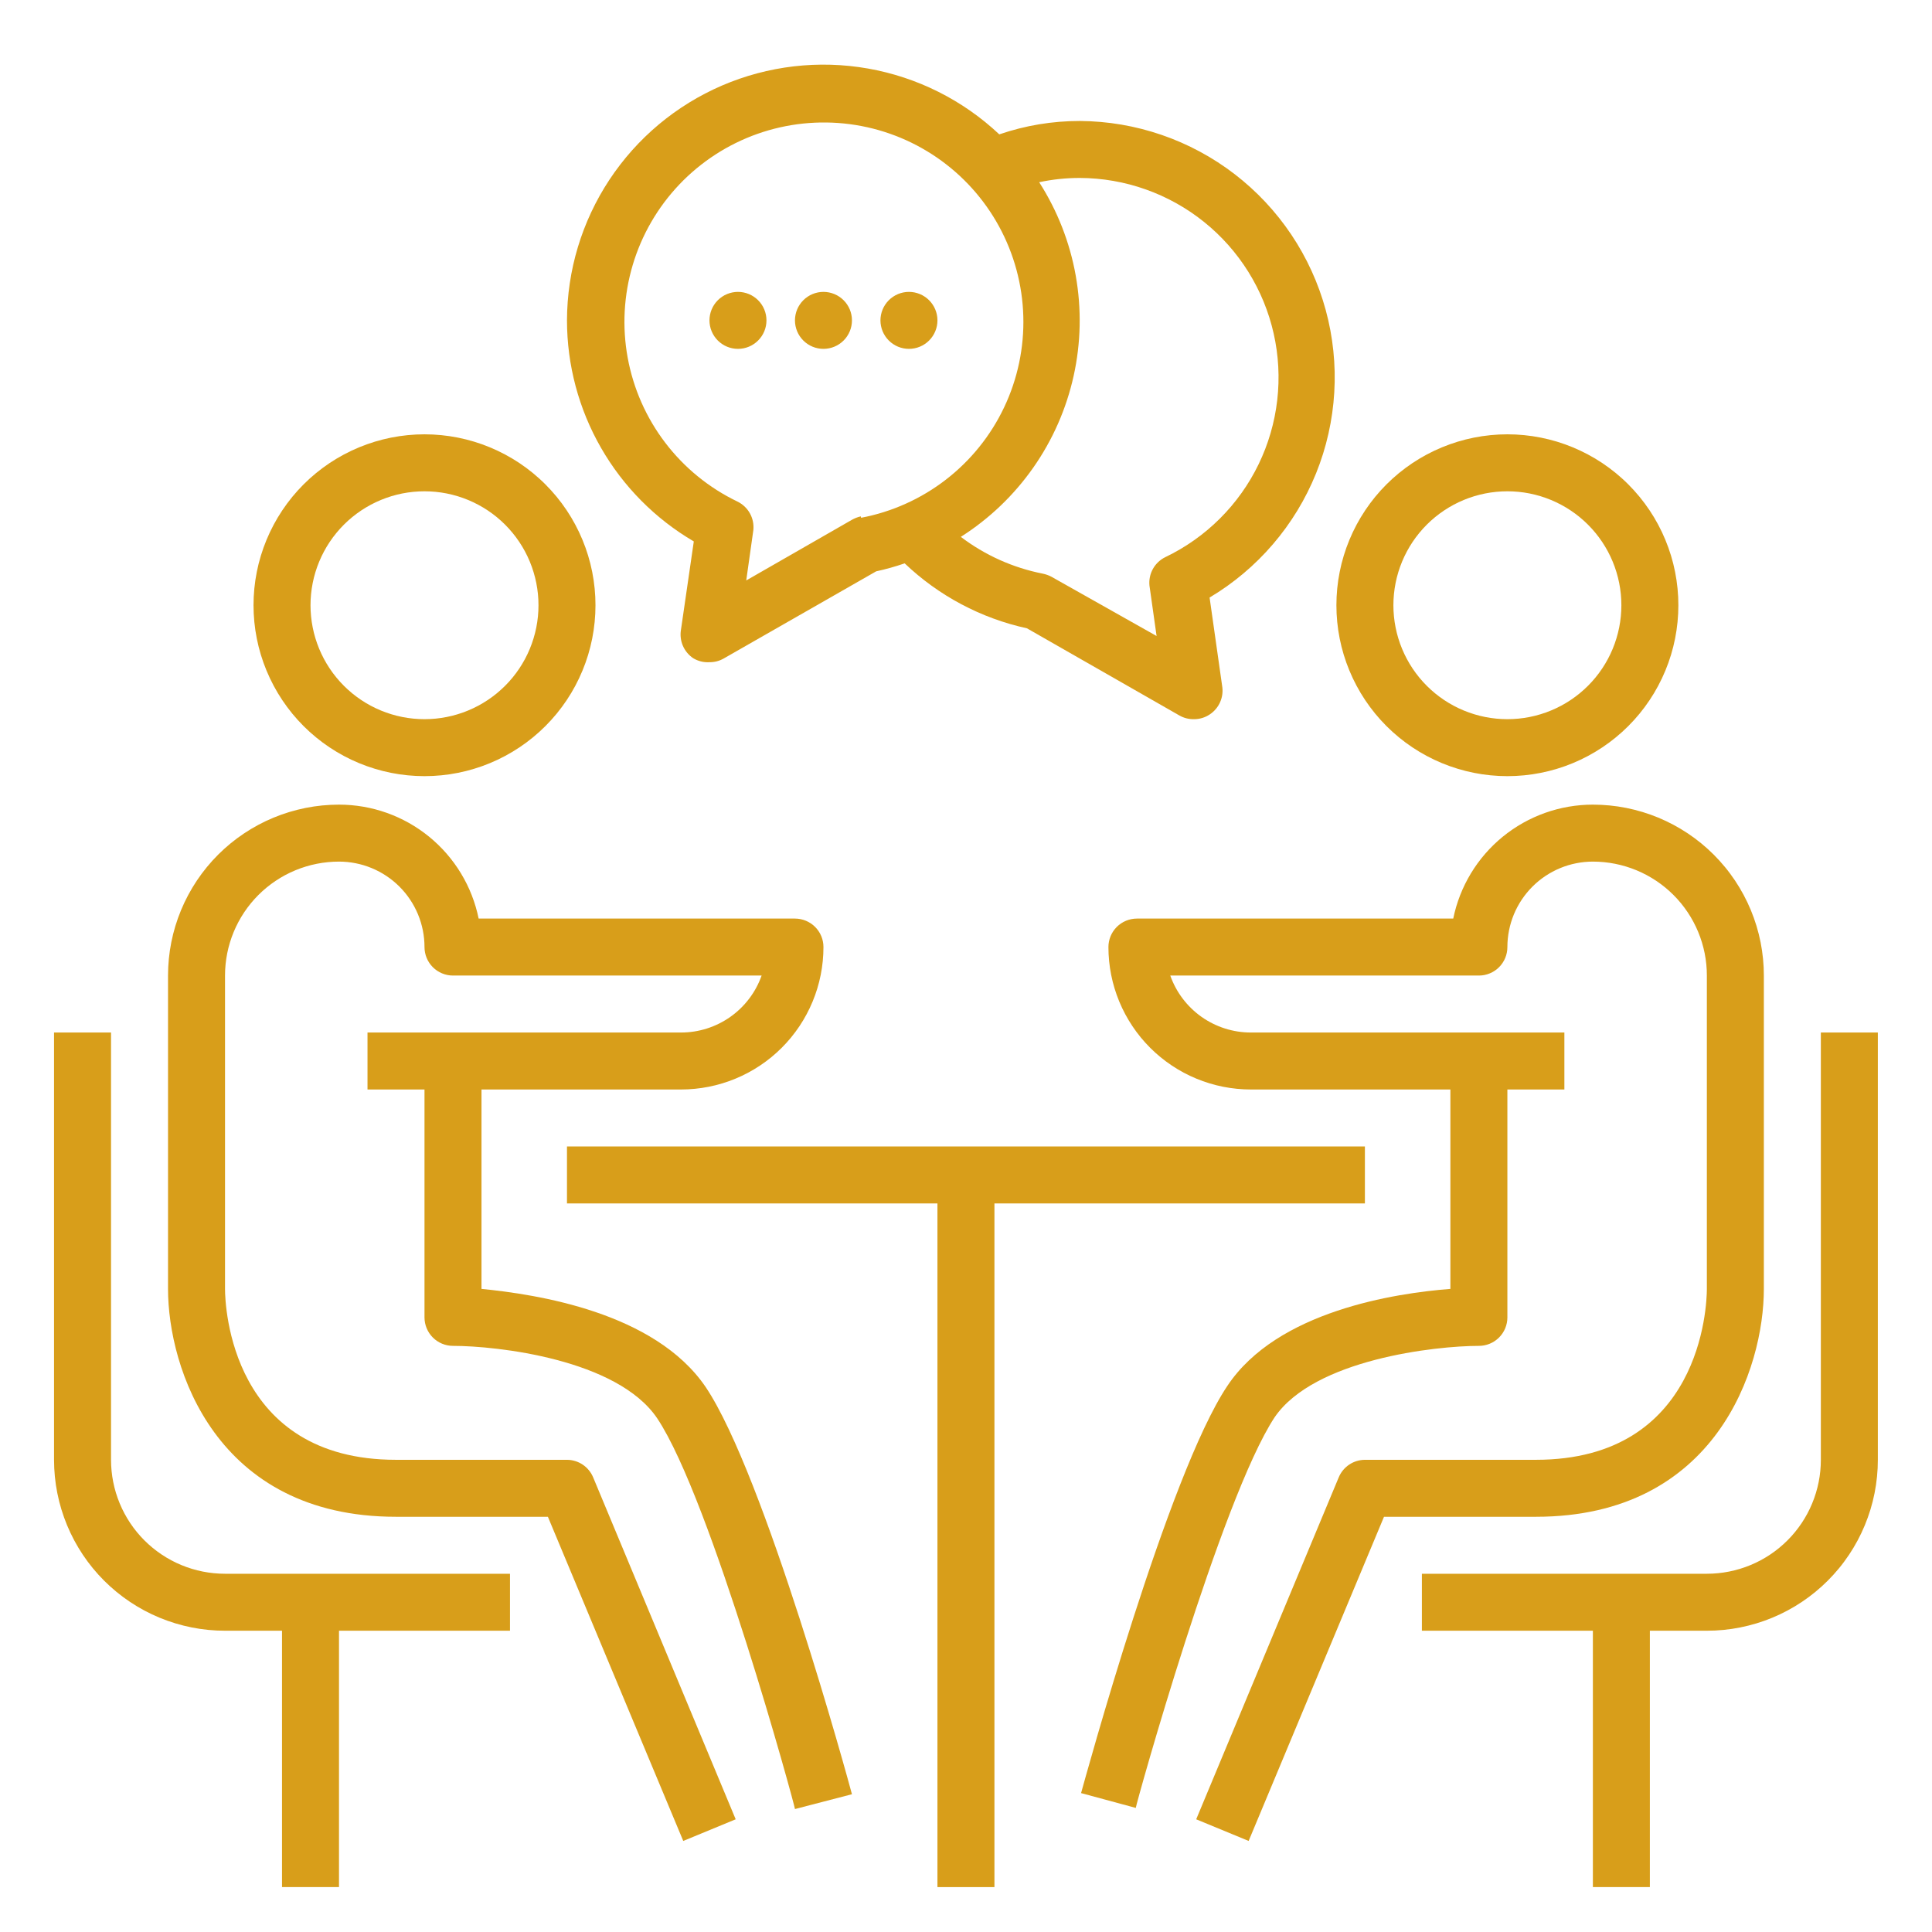 <svg xmlns="http://www.w3.org/2000/svg" xmlns:xlink="http://www.w3.org/1999/xlink" width="1000" viewBox="0 0 750 750" height="1000" preserveAspectRatio="xMidYMid meet"><defs><clipPath id="000953a460"><path d="M 20.977 400 L 198 400 L 198 733 L 20.977 733 Z M 20.977 400 " clip-rule="nonzero"></path></clipPath><clipPath id="7246cc2a56"><path d="M 551 400 L 728.977 400 L 728.977 733 L 551 733 Z M 551 400 " clip-rule="nonzero"></path></clipPath></defs><path fill="#d89e1a" d="M 98.414 234.949 C 98.414 236.035 98.441 237.121 98.496 238.207 C 98.547 239.289 98.629 240.375 98.734 241.453 C 98.84 242.535 98.973 243.613 99.133 244.688 C 99.293 245.762 99.48 246.828 99.691 247.895 C 99.902 248.961 100.141 250.02 100.402 251.07 C 100.668 252.125 100.957 253.172 101.273 254.211 C 101.59 255.25 101.93 256.281 102.297 257.305 C 102.66 258.324 103.051 259.34 103.469 260.34 C 103.883 261.344 104.324 262.336 104.789 263.316 C 105.254 264.301 105.742 265.27 106.254 266.227 C 106.766 267.184 107.301 268.129 107.859 269.062 C 108.418 269.992 108.996 270.91 109.602 271.812 C 110.203 272.715 110.832 273.602 111.477 274.473 C 112.125 275.348 112.793 276.203 113.48 277.043 C 114.172 277.883 114.879 278.703 115.609 279.508 C 116.34 280.312 117.086 281.098 117.855 281.867 C 118.625 282.633 119.41 283.383 120.215 284.113 C 121.02 284.84 121.844 285.551 122.684 286.238 C 123.523 286.93 124.379 287.594 125.25 288.242 C 126.125 288.891 127.012 289.516 127.914 290.117 C 128.816 290.723 129.734 291.301 130.668 291.859 C 131.598 292.418 132.543 292.953 133.5 293.465 C 134.461 293.977 135.43 294.465 136.41 294.93 C 137.395 295.395 138.387 295.832 139.391 296.25 C 140.395 296.664 141.406 297.055 142.43 297.422 C 143.453 297.785 144.484 298.129 145.523 298.441 C 146.562 298.758 147.609 299.047 148.664 299.312 C 149.715 299.574 150.777 299.812 151.84 300.023 C 152.906 300.238 153.977 300.422 155.051 300.582 C 156.125 300.742 157.203 300.875 158.285 300.98 C 159.367 301.086 160.449 301.168 161.535 301.219 C 162.617 301.273 163.703 301.301 164.789 301.301 C 165.875 301.301 166.961 301.273 168.047 301.219 C 169.133 301.168 170.215 301.086 171.297 300.98 C 172.379 300.875 173.453 300.742 174.531 300.582 C 175.605 300.422 176.672 300.238 177.738 300.023 C 178.805 299.812 179.863 299.574 180.918 299.312 C 181.973 299.047 183.02 298.758 184.059 298.441 C 185.098 298.129 186.129 297.785 187.152 297.422 C 188.176 297.055 189.188 296.664 190.191 296.25 C 191.195 295.832 192.188 295.395 193.168 294.93 C 194.152 294.465 195.121 293.977 196.078 293.465 C 197.035 292.953 197.98 292.418 198.914 291.859 C 199.844 291.301 200.762 290.723 201.668 290.117 C 202.57 289.516 203.457 288.891 204.328 288.242 C 205.203 287.594 206.059 286.93 206.898 286.238 C 207.738 285.551 208.559 284.84 209.363 284.113 C 210.168 283.383 210.957 282.633 211.723 281.867 C 212.492 281.098 213.242 280.312 213.969 279.508 C 214.699 278.703 215.41 277.883 216.098 277.043 C 216.789 276.203 217.457 275.348 218.102 274.473 C 218.75 273.602 219.375 272.715 219.98 271.812 C 220.582 270.91 221.164 269.992 221.723 269.062 C 222.281 268.129 222.816 267.184 223.328 266.227 C 223.84 265.27 224.328 264.301 224.793 263.316 C 225.258 262.336 225.695 261.344 226.113 260.34 C 226.527 259.34 226.918 258.324 227.285 257.305 C 227.652 256.281 227.992 255.25 228.309 254.211 C 228.621 253.172 228.91 252.125 229.176 251.07 C 229.441 250.02 229.68 248.961 229.891 247.895 C 230.102 246.828 230.289 245.762 230.445 244.688 C 230.605 243.613 230.738 242.535 230.844 241.453 C 230.953 240.375 231.031 239.289 231.086 238.207 C 231.137 237.121 231.164 236.035 231.164 234.949 C 231.164 233.863 231.137 232.781 231.086 231.695 C 231.031 230.609 230.953 229.527 230.844 228.445 C 230.738 227.367 230.605 226.289 230.445 225.215 C 230.289 224.141 230.102 223.07 229.891 222.008 C 229.68 220.941 229.441 219.883 229.176 218.828 C 228.91 217.777 228.621 216.73 228.309 215.691 C 227.992 214.652 227.652 213.621 227.285 212.598 C 226.918 211.574 226.527 210.562 226.113 209.559 C 225.695 208.555 225.258 207.562 224.793 206.582 C 224.328 205.602 223.84 204.633 223.328 203.672 C 222.816 202.715 222.281 201.773 221.723 200.84 C 221.164 199.91 220.582 198.992 219.98 198.09 C 219.375 197.188 218.75 196.297 218.102 195.426 C 217.457 194.555 216.789 193.699 216.098 192.859 C 215.41 192.02 214.699 191.199 213.969 190.395 C 213.242 189.59 212.492 188.801 211.723 188.035 C 210.957 187.266 210.168 186.52 209.363 185.789 C 208.559 185.059 207.738 184.352 206.898 183.66 C 206.059 182.973 205.203 182.305 204.328 181.66 C 203.457 181.012 202.57 180.387 201.668 179.781 C 200.762 179.18 199.844 178.598 198.914 178.039 C 197.98 177.484 197.035 176.949 196.078 176.438 C 195.121 175.926 194.152 175.438 193.168 174.973 C 192.188 174.508 191.195 174.066 190.191 173.652 C 189.188 173.238 188.176 172.844 187.152 172.48 C 186.129 172.113 185.098 171.773 184.059 171.457 C 183.02 171.145 181.973 170.855 180.918 170.59 C 179.863 170.324 178.805 170.09 177.738 169.875 C 176.672 169.664 175.605 169.48 174.531 169.32 C 173.453 169.16 172.379 169.027 171.297 168.922 C 170.215 168.812 169.133 168.734 168.047 168.68 C 166.961 168.629 165.875 168.602 164.789 168.602 C 163.703 168.602 162.617 168.629 161.535 168.68 C 160.449 168.734 159.367 168.812 158.285 168.922 C 157.203 169.027 156.125 169.16 155.051 169.32 C 153.977 169.48 152.906 169.664 151.84 169.875 C 150.777 170.09 149.715 170.324 148.664 170.59 C 147.609 170.855 146.562 171.145 145.523 171.457 C 144.484 171.773 143.453 172.113 142.43 172.48 C 141.406 172.844 140.395 173.238 139.391 173.652 C 138.387 174.066 137.395 174.508 136.41 174.973 C 135.43 175.438 134.461 175.926 133.5 176.438 C 132.543 176.949 131.598 177.484 130.668 178.039 C 129.734 178.598 128.816 179.18 127.914 179.781 C 127.012 180.387 126.125 181.012 125.25 181.66 C 124.379 182.305 123.523 182.973 122.684 183.66 C 121.844 184.352 121.02 185.059 120.215 185.789 C 119.41 186.52 118.625 187.266 117.855 188.035 C 117.086 188.801 116.34 189.59 115.609 190.395 C 114.879 191.199 114.172 192.02 113.48 192.859 C 112.793 193.699 112.125 194.555 111.477 195.426 C 110.832 196.297 110.203 197.188 109.602 198.09 C 108.996 198.992 108.418 199.91 107.859 200.84 C 107.301 201.773 106.766 202.715 106.254 203.672 C 105.742 204.633 105.254 205.602 104.789 206.582 C 104.324 207.562 103.883 208.555 103.469 209.559 C 103.051 210.562 102.66 211.574 102.297 212.598 C 101.93 213.621 101.59 214.652 101.273 215.691 C 100.957 216.73 100.668 217.777 100.402 218.828 C 100.141 219.883 99.902 220.941 99.691 222.008 C 99.48 223.07 99.293 224.141 99.133 225.215 C 98.973 226.289 98.84 227.367 98.734 228.445 C 98.629 229.527 98.547 230.609 98.496 231.695 C 98.441 232.781 98.414 233.863 98.414 234.949 Z M 209.039 234.949 C 209.039 236.398 208.969 237.844 208.828 239.285 C 208.684 240.727 208.473 242.16 208.191 243.578 C 207.906 245 207.555 246.402 207.133 247.789 C 206.715 249.176 206.227 250.539 205.672 251.879 C 205.117 253.215 204.5 254.523 203.816 255.801 C 203.133 257.078 202.387 258.32 201.582 259.523 C 200.777 260.73 199.914 261.891 198.996 263.012 C 198.078 264.133 197.105 265.203 196.078 266.227 C 195.055 267.254 193.98 268.223 192.863 269.145 C 191.742 270.062 190.578 270.922 189.375 271.73 C 188.168 272.535 186.926 273.277 185.648 273.961 C 184.371 274.645 183.062 275.262 181.723 275.816 C 180.387 276.371 179.023 276.859 177.637 277.277 C 176.25 277.699 174.844 278.051 173.422 278.332 C 172 278.617 170.57 278.828 169.129 278.969 C 167.684 279.113 166.238 279.184 164.789 279.184 C 163.34 279.184 161.895 279.113 160.453 278.969 C 159.012 278.828 157.578 278.617 156.156 278.332 C 154.734 278.051 153.332 277.699 151.945 277.277 C 150.559 276.859 149.195 276.371 147.855 275.816 C 146.516 275.262 145.207 274.645 143.93 273.961 C 142.652 273.277 141.41 272.535 140.207 271.73 C 139 270.922 137.84 270.062 136.719 269.145 C 135.598 268.223 134.527 267.254 133.5 266.227 C 132.477 265.203 131.504 264.133 130.586 263.012 C 129.664 261.891 128.801 260.73 127.996 259.523 C 127.191 258.32 126.449 257.078 125.766 255.801 C 125.082 254.523 124.465 253.215 123.91 251.879 C 123.355 250.539 122.867 249.176 122.445 247.789 C 122.023 246.402 121.672 245 121.391 243.578 C 121.109 242.16 120.895 240.727 120.754 239.285 C 120.609 237.844 120.539 236.398 120.539 234.949 C 120.539 233.5 120.609 232.055 120.754 230.613 C 120.895 229.172 121.109 227.742 121.391 226.32 C 121.672 224.898 122.023 223.496 122.445 222.109 C 122.867 220.723 123.355 219.363 123.91 218.023 C 124.465 216.684 125.082 215.375 125.766 214.098 C 126.449 212.82 127.191 211.582 127.996 210.375 C 128.801 209.172 129.664 208.008 130.586 206.891 C 131.504 205.77 132.477 204.699 133.5 203.672 C 134.527 202.648 135.598 201.676 136.719 200.758 C 137.84 199.84 139 198.977 140.207 198.172 C 141.41 197.367 142.652 196.625 143.93 195.941 C 145.207 195.258 146.516 194.641 147.855 194.086 C 149.195 193.531 150.559 193.043 151.945 192.621 C 153.332 192.203 154.734 191.852 156.156 191.566 C 157.578 191.285 159.012 191.074 160.453 190.93 C 161.895 190.789 163.34 190.719 164.789 190.719 C 166.238 190.719 167.684 190.789 169.129 190.93 C 170.57 191.074 172 191.285 173.422 191.566 C 174.844 191.852 176.25 192.203 177.637 192.621 C 179.023 193.043 180.387 193.531 181.723 194.086 C 183.062 194.641 184.371 195.258 185.648 195.941 C 186.926 196.625 188.168 197.367 189.375 198.172 C 190.578 198.977 191.742 199.84 192.863 200.758 C 193.98 201.676 195.055 202.648 196.078 203.672 C 197.105 204.699 198.078 205.77 198.996 206.891 C 199.914 208.008 200.777 209.172 201.582 210.375 C 202.387 211.582 203.133 212.82 203.816 214.098 C 204.5 215.375 205.117 216.684 205.672 218.023 C 206.227 219.363 206.715 220.723 207.133 222.109 C 207.555 223.496 207.906 224.898 208.191 226.32 C 208.473 227.742 208.684 229.172 208.828 230.613 C 208.969 232.055 209.039 233.5 209.039 234.949 Z M 209.039 234.949 " fill-opacity="1" fill-rule="nonzero"></path><path fill="#d89e1a" d="M 175.852 522.465 C 192.668 522.465 239.684 527.551 255.172 550.66 C 276.078 582.066 308.602 701.051 308.602 702.27 L 330.727 696.52 C 329.398 691.434 296.875 572.668 273.977 538.496 C 254.176 509.305 208.156 502.449 186.914 500.348 L 186.914 422.941 L 264.352 422.941 C 266.164 422.941 267.973 422.852 269.773 422.672 C 271.578 422.496 273.367 422.23 275.145 421.879 C 276.922 421.523 278.676 421.086 280.41 420.559 C 282.141 420.031 283.848 419.422 285.52 418.73 C 287.195 418.039 288.828 417.266 290.426 416.41 C 292.023 415.559 293.578 414.629 295.082 413.621 C 296.59 412.613 298.043 411.539 299.441 410.391 C 300.844 409.242 302.184 408.027 303.465 406.746 C 304.746 405.465 305.961 404.125 307.109 402.727 C 308.258 401.324 309.336 399.871 310.344 398.367 C 311.352 396.859 312.281 395.309 313.133 393.711 C 313.988 392.117 314.762 390.48 315.453 388.809 C 316.148 387.133 316.758 385.43 317.285 383.699 C 317.809 381.965 318.25 380.211 318.602 378.434 C 318.957 376.66 319.223 374.871 319.398 373.066 C 319.578 371.266 319.664 369.461 319.664 367.648 C 319.664 366.922 319.594 366.203 319.453 365.492 C 319.312 364.777 319.102 364.086 318.824 363.418 C 318.547 362.746 318.203 362.109 317.801 361.504 C 317.398 360.902 316.938 360.344 316.426 359.828 C 315.91 359.316 315.352 358.855 314.75 358.453 C 314.145 358.051 313.508 357.711 312.836 357.434 C 312.164 357.152 311.473 356.945 310.762 356.805 C 310.047 356.66 309.328 356.59 308.602 356.59 L 185.809 356.59 C 185.492 355.043 185.113 353.512 184.664 352 C 184.219 350.484 183.707 348.992 183.133 347.523 C 182.559 346.051 181.922 344.609 181.223 343.191 C 180.523 341.777 179.766 340.395 178.949 339.043 C 178.133 337.691 177.258 336.379 176.328 335.102 C 175.398 333.828 174.418 332.594 173.383 331.398 C 172.344 330.207 171.262 329.062 170.129 327.965 C 168.992 326.863 167.816 325.816 166.594 324.816 C 165.367 323.82 164.105 322.875 162.801 321.984 C 161.496 321.094 160.156 320.262 158.781 319.484 C 157.406 318.711 156 317.996 154.562 317.34 C 153.125 316.688 151.664 316.094 150.176 315.562 C 148.688 315.035 147.18 314.57 145.652 314.168 C 144.125 313.766 142.582 313.434 141.027 313.164 C 139.469 312.895 137.906 312.695 136.332 312.559 C 134.758 312.426 133.184 312.355 131.602 312.359 C 130.516 312.359 129.43 312.383 128.348 312.438 C 127.262 312.492 126.18 312.57 125.098 312.676 C 124.016 312.785 122.938 312.918 121.863 313.074 C 120.789 313.234 119.719 313.422 118.652 313.633 C 117.59 313.844 116.527 314.082 115.477 314.348 C 114.422 314.609 113.375 314.898 112.336 315.215 C 111.297 315.531 110.266 315.871 109.242 316.234 C 108.219 316.602 107.207 316.992 106.203 317.41 C 105.199 317.824 104.207 318.262 103.223 318.727 C 102.242 319.191 101.273 319.68 100.312 320.191 C 99.355 320.703 98.41 321.238 97.48 321.797 C 96.547 322.355 95.629 322.938 94.727 323.539 C 93.824 324.145 92.938 324.77 92.062 325.414 C 91.191 326.062 90.336 326.73 89.496 327.418 C 88.656 328.105 87.832 328.816 87.027 329.547 C 86.223 330.273 85.438 331.023 84.668 331.789 C 83.898 332.559 83.152 333.344 82.422 334.148 C 81.691 334.953 80.984 335.777 80.293 336.617 C 79.605 337.453 78.938 338.309 78.289 339.184 C 77.645 340.055 77.016 340.941 76.414 341.844 C 75.809 342.746 75.23 343.664 74.672 344.598 C 74.113 345.527 73.578 346.473 73.066 347.43 C 72.555 348.387 72.066 349.355 71.602 350.34 C 71.137 351.32 70.695 352.312 70.281 353.316 C 69.863 354.32 69.473 355.332 69.109 356.355 C 68.742 357.375 68.402 358.406 68.086 359.445 C 67.77 360.484 67.48 361.531 67.215 362.586 C 66.953 363.637 66.715 364.699 66.504 365.762 C 66.293 366.828 66.105 367.898 65.945 368.973 C 65.785 370.047 65.652 371.121 65.547 372.203 C 65.441 373.285 65.359 374.367 65.309 375.453 C 65.254 376.535 65.227 377.621 65.227 378.707 L 65.227 500.348 C 65.227 530.977 83.703 588.812 153.727 588.812 L 212.691 588.812 L 265.238 714.652 L 285.594 706.25 L 230.281 573.551 C 229.863 572.543 229.312 571.613 228.621 570.77 C 227.934 569.922 227.137 569.195 226.23 568.582 C 225.324 567.973 224.348 567.508 223.305 567.188 C 222.262 566.863 221.195 566.703 220.102 566.695 L 153.727 566.695 C 89.676 566.695 87.352 507.094 87.352 500.348 L 87.352 378.707 C 87.352 377.258 87.422 375.812 87.566 374.371 C 87.707 372.93 87.922 371.5 88.203 370.078 C 88.484 368.656 88.836 367.254 89.258 365.867 C 89.68 364.48 90.168 363.117 90.723 361.781 C 91.277 360.441 91.895 359.133 92.578 357.855 C 93.262 356.578 94.004 355.336 94.809 354.133 C 95.613 352.93 96.477 351.766 97.398 350.645 C 98.316 349.527 99.289 348.453 100.312 347.43 C 101.34 346.406 102.41 345.434 103.531 344.516 C 104.652 343.594 105.812 342.734 107.02 341.93 C 108.223 341.125 109.465 340.379 110.742 339.695 C 112.02 339.016 113.328 338.395 114.668 337.84 C 116.008 337.285 117.371 336.801 118.758 336.379 C 120.145 335.957 121.547 335.605 122.969 335.324 C 124.391 335.043 125.824 334.828 127.266 334.688 C 128.707 334.547 130.152 334.473 131.602 334.473 C 132.691 334.473 133.773 334.527 134.855 334.633 C 135.938 334.742 137.012 334.898 138.078 335.113 C 139.145 335.324 140.195 335.586 141.238 335.902 C 142.277 336.219 143.297 336.582 144.305 337 C 145.309 337.414 146.289 337.879 147.246 338.391 C 148.207 338.902 149.137 339.461 150.039 340.066 C 150.945 340.668 151.816 341.316 152.656 342.004 C 153.496 342.695 154.301 343.422 155.07 344.191 C 155.84 344.957 156.566 345.762 157.258 346.602 C 157.945 347.441 158.594 348.312 159.195 349.219 C 159.801 350.121 160.359 351.051 160.871 352.012 C 161.383 352.969 161.848 353.949 162.266 354.953 C 162.68 355.957 163.047 356.98 163.359 358.02 C 163.676 359.059 163.941 360.109 164.152 361.176 C 164.363 362.242 164.523 363.316 164.629 364.398 C 164.738 365.477 164.789 366.562 164.789 367.648 C 164.789 368.375 164.859 369.094 165.004 369.805 C 165.145 370.52 165.355 371.211 165.633 371.879 C 165.91 372.551 166.25 373.188 166.656 373.793 C 167.059 374.395 167.516 374.953 168.031 375.469 C 168.543 375.98 169.102 376.441 169.707 376.844 C 170.309 377.246 170.949 377.586 171.617 377.863 C 172.289 378.145 172.98 378.352 173.695 378.496 C 174.406 378.637 175.125 378.707 175.852 378.707 L 295.66 378.707 C 295.09 380.316 294.402 381.871 293.594 383.371 C 292.785 384.875 291.867 386.305 290.836 387.664 C 289.805 389.023 288.68 390.297 287.453 391.484 C 286.227 392.672 284.918 393.758 283.523 394.742 C 282.129 395.727 280.668 396.598 279.141 397.355 C 277.613 398.113 276.035 398.754 274.41 399.27 C 272.785 399.785 271.129 400.172 269.441 400.434 C 267.754 400.695 266.059 400.824 264.352 400.824 L 142.664 400.824 L 142.664 422.941 L 164.789 422.941 L 164.789 511.406 C 164.789 512.133 164.859 512.852 165.004 513.562 C 165.145 514.273 165.355 514.965 165.633 515.637 C 165.91 516.309 166.25 516.945 166.656 517.547 C 167.059 518.152 167.516 518.711 168.031 519.223 C 168.543 519.738 169.102 520.195 169.707 520.598 C 170.309 521.004 170.949 521.344 171.617 521.621 C 172.289 521.898 172.98 522.109 173.695 522.25 C 174.406 522.391 175.125 522.465 175.852 522.465 Z M 175.852 522.465 " fill-opacity="1" fill-rule="nonzero"></path><g clip-path="url(#000953a460)"><path fill="#d89e1a" d="M 87.352 633.043 L 109.477 633.043 L 109.477 732.57 L 131.602 732.57 L 131.602 633.043 L 197.977 633.043 L 197.977 610.93 L 87.352 610.93 C 85.902 610.93 84.457 610.859 83.016 610.715 C 81.574 610.574 80.141 610.359 78.719 610.078 C 77.297 609.797 75.895 609.445 74.508 609.023 C 73.121 608.602 71.758 608.117 70.418 607.562 C 69.078 607.008 67.77 606.387 66.492 605.707 C 65.215 605.023 63.973 604.277 62.77 603.473 C 61.562 602.668 60.402 601.809 59.281 600.887 C 58.16 599.969 57.09 598.996 56.062 597.973 C 55.039 596.949 54.066 595.875 53.148 594.758 C 52.227 593.637 51.363 592.477 50.559 591.27 C 49.754 590.066 49.012 588.824 48.328 587.547 C 47.645 586.27 47.027 584.961 46.473 583.621 C 45.918 582.285 45.43 580.922 45.008 579.535 C 44.586 578.148 44.234 576.746 43.953 575.324 C 43.672 573.906 43.457 572.473 43.316 571.031 C 43.172 569.59 43.102 568.145 43.102 566.695 L 43.102 400.824 L 20.977 400.824 L 20.977 566.695 C 20.977 567.781 21.004 568.867 21.059 569.953 C 21.109 571.035 21.191 572.117 21.297 573.199 C 21.402 574.281 21.535 575.355 21.695 576.43 C 21.855 577.504 22.043 578.574 22.254 579.641 C 22.465 580.703 22.703 581.766 22.965 582.816 C 23.23 583.871 23.52 584.918 23.836 585.957 C 24.152 586.996 24.492 588.027 24.859 589.047 C 25.223 590.07 25.613 591.082 26.031 592.086 C 26.445 593.09 26.887 594.082 27.352 595.062 C 27.816 596.047 28.305 597.016 28.816 597.973 C 29.328 598.93 29.863 599.875 30.422 600.805 C 30.98 601.738 31.559 602.656 32.164 603.559 C 32.766 604.461 33.395 605.348 34.039 606.219 C 34.688 607.094 35.355 607.949 36.043 608.789 C 36.734 609.625 37.441 610.449 38.172 611.254 C 38.902 612.059 39.648 612.844 40.418 613.613 C 41.188 614.379 41.973 615.129 42.777 615.855 C 43.582 616.586 44.406 617.297 45.246 617.984 C 46.086 618.672 46.941 619.34 47.812 619.988 C 48.688 620.633 49.574 621.258 50.477 621.863 C 51.379 622.465 52.297 623.047 53.23 623.605 C 54.16 624.164 55.105 624.699 56.062 625.211 C 57.023 625.723 57.992 626.211 58.973 626.676 C 59.957 627.141 60.949 627.578 61.953 627.996 C 62.957 628.41 63.969 628.801 64.992 629.168 C 66.016 629.531 67.047 629.871 68.086 630.188 C 69.125 630.504 70.172 630.793 71.227 631.055 C 72.277 631.32 73.34 631.559 74.402 631.77 C 75.469 631.98 76.539 632.168 77.613 632.328 C 78.688 632.484 79.766 632.617 80.848 632.727 C 81.93 632.832 83.012 632.91 84.098 632.965 C 85.18 633.02 86.266 633.043 87.352 633.043 Z M 87.352 633.043 " fill-opacity="1" fill-rule="nonzero"></path></g><path fill="#d89e1a" d="M 585.164 168.602 C 584.078 168.602 582.992 168.629 581.91 168.68 C 580.824 168.734 579.742 168.812 578.66 168.922 C 577.578 169.027 576.5 169.16 575.426 169.32 C 574.352 169.48 573.281 169.664 572.215 169.875 C 571.152 170.09 570.09 170.324 569.039 170.59 C 567.984 170.855 566.938 171.145 565.898 171.457 C 564.859 171.773 563.828 172.113 562.805 172.48 C 561.781 172.844 560.77 173.238 559.766 173.652 C 558.762 174.066 557.77 174.508 556.785 174.973 C 555.805 175.438 554.836 175.926 553.875 176.438 C 552.918 176.949 551.973 177.484 551.043 178.039 C 550.109 178.598 549.191 179.18 548.289 179.781 C 547.387 180.387 546.496 181.012 545.625 181.66 C 544.754 182.305 543.898 182.973 543.059 183.66 C 542.219 184.352 541.395 185.059 540.59 185.789 C 539.785 186.52 539 187.266 538.23 188.035 C 537.461 188.801 536.715 189.59 535.984 190.395 C 535.254 191.199 534.547 192.02 533.855 192.859 C 533.168 193.699 532.5 194.555 531.852 195.426 C 531.203 196.297 530.578 197.188 529.977 198.09 C 529.371 198.992 528.793 199.91 528.234 200.84 C 527.676 201.773 527.141 202.715 526.629 203.672 C 526.117 204.633 525.629 205.602 525.164 206.582 C 524.699 207.562 524.258 208.555 523.844 209.559 C 523.426 210.562 523.035 211.574 522.672 212.598 C 522.305 213.621 521.965 214.652 521.648 215.691 C 521.332 216.73 521.043 217.777 520.777 218.828 C 520.516 219.883 520.277 220.941 520.066 222.008 C 519.855 223.07 519.668 224.141 519.508 225.215 C 519.348 226.289 519.215 227.367 519.109 228.445 C 519.004 229.527 518.922 230.609 518.871 231.695 C 518.816 232.781 518.789 233.863 518.789 234.949 C 518.789 236.035 518.816 237.121 518.871 238.207 C 518.922 239.289 519.004 240.375 519.109 241.453 C 519.215 242.535 519.348 243.613 519.508 244.688 C 519.668 245.762 519.855 246.828 520.066 247.895 C 520.277 248.961 520.516 250.02 520.777 251.07 C 521.043 252.125 521.332 253.172 521.648 254.211 C 521.965 255.25 522.305 256.281 522.672 257.305 C 523.035 258.324 523.426 259.34 523.844 260.34 C 524.258 261.344 524.699 262.336 525.164 263.316 C 525.629 264.301 526.117 265.27 526.629 266.227 C 527.141 267.184 527.676 268.129 528.234 269.062 C 528.793 269.992 529.371 270.91 529.977 271.812 C 530.578 272.715 531.203 273.602 531.852 274.473 C 532.5 275.348 533.168 276.203 533.855 277.043 C 534.547 277.883 535.254 278.703 535.984 279.508 C 536.715 280.312 537.461 281.098 538.23 281.867 C 539 282.633 539.785 283.383 540.59 284.113 C 541.395 284.84 542.219 285.551 543.059 286.238 C 543.898 286.93 544.754 287.594 545.625 288.242 C 546.496 288.891 547.387 289.516 548.289 290.117 C 549.191 290.723 550.109 291.301 551.043 291.859 C 551.973 292.418 552.918 292.953 553.875 293.465 C 554.836 293.977 555.805 294.465 556.785 294.93 C 557.77 295.395 558.762 295.832 559.766 296.25 C 560.77 296.664 561.781 297.055 562.805 297.422 C 563.828 297.785 564.859 298.129 565.898 298.441 C 566.938 298.758 567.984 299.047 569.039 299.312 C 570.09 299.574 571.152 299.812 572.215 300.023 C 573.281 300.238 574.352 300.422 575.426 300.582 C 576.5 300.742 577.578 300.875 578.66 300.98 C 579.742 301.086 580.824 301.168 581.91 301.219 C 582.992 301.273 584.078 301.301 585.164 301.301 C 586.25 301.301 587.336 301.273 588.422 301.219 C 589.508 301.168 590.59 301.086 591.672 300.98 C 592.754 300.875 593.828 300.742 594.906 300.582 C 595.98 300.422 597.047 300.238 598.113 300.023 C 599.18 299.812 600.238 299.574 601.293 299.312 C 602.348 299.047 603.395 298.758 604.434 298.441 C 605.473 298.129 606.504 297.785 607.527 297.422 C 608.551 297.055 609.562 296.664 610.566 296.25 C 611.57 295.832 612.562 295.395 613.543 294.93 C 614.527 294.465 615.496 293.977 616.453 293.465 C 617.41 292.953 618.355 292.418 619.289 291.859 C 620.219 291.301 621.137 290.723 622.039 290.117 C 622.945 289.516 623.832 288.891 624.703 288.242 C 625.578 287.594 626.434 286.93 627.273 286.238 C 628.113 285.551 628.934 284.84 629.738 284.113 C 630.543 283.383 631.332 282.633 632.098 281.867 C 632.867 281.098 633.617 280.312 634.344 279.508 C 635.074 278.703 635.785 277.883 636.473 277.043 C 637.164 276.203 637.832 275.348 638.477 274.473 C 639.125 273.602 639.75 272.715 640.355 271.812 C 640.957 270.91 641.539 269.992 642.098 269.062 C 642.656 268.129 643.191 267.184 643.703 266.227 C 644.215 265.27 644.703 264.301 645.168 263.316 C 645.633 262.336 646.07 261.344 646.488 260.34 C 646.902 259.34 647.293 258.324 647.66 257.305 C 648.027 256.281 648.367 255.25 648.684 254.211 C 648.996 253.172 649.285 252.125 649.551 251.07 C 649.816 250.02 650.055 248.961 650.266 247.895 C 650.477 246.828 650.664 245.762 650.82 244.688 C 650.98 243.613 651.113 242.535 651.219 241.453 C 651.328 240.375 651.406 239.289 651.461 238.207 C 651.512 237.121 651.539 236.035 651.539 234.949 C 651.539 233.863 651.512 232.781 651.461 231.695 C 651.406 230.609 651.328 229.527 651.219 228.445 C 651.113 227.367 650.98 226.289 650.82 225.215 C 650.664 224.141 650.477 223.07 650.266 222.008 C 650.055 220.941 649.816 219.883 649.551 218.828 C 649.285 217.777 648.996 216.73 648.684 215.691 C 648.367 214.652 648.027 213.621 647.66 212.598 C 647.293 211.574 646.902 210.562 646.488 209.559 C 646.07 208.555 645.633 207.562 645.168 206.582 C 644.703 205.602 644.215 204.633 643.703 203.672 C 643.191 202.715 642.656 201.773 642.098 200.84 C 641.539 199.91 640.957 198.992 640.355 198.09 C 639.75 197.188 639.125 196.297 638.477 195.426 C 637.832 194.555 637.164 193.699 636.473 192.859 C 635.785 192.02 635.074 191.199 634.344 190.395 C 633.617 189.59 632.867 188.801 632.098 188.035 C 631.332 187.266 630.543 186.52 629.738 185.789 C 628.934 185.059 628.113 184.352 627.273 183.66 C 626.434 182.973 625.578 182.305 624.703 181.66 C 623.832 181.012 622.945 180.387 622.039 179.781 C 621.137 179.18 620.219 178.598 619.289 178.039 C 618.355 177.484 617.41 176.949 616.453 176.438 C 615.496 175.926 614.527 175.438 613.543 174.973 C 612.562 174.508 611.57 174.066 610.566 173.652 C 609.562 173.238 608.551 172.844 607.527 172.48 C 606.504 172.113 605.473 171.773 604.434 171.457 C 603.395 171.145 602.348 170.855 601.293 170.59 C 600.238 170.324 599.18 170.09 598.113 169.875 C 597.047 169.664 595.98 169.48 594.906 169.32 C 593.828 169.16 592.754 169.027 591.672 168.922 C 590.59 168.812 589.508 168.734 588.422 168.68 C 587.336 168.629 586.25 168.602 585.164 168.602 Z M 585.164 279.184 C 583.715 279.184 582.27 279.113 580.828 278.969 C 579.387 278.828 577.953 278.617 576.531 278.332 C 575.109 278.051 573.707 277.699 572.32 277.277 C 570.934 276.859 569.57 276.371 568.23 275.816 C 566.891 275.262 565.582 274.645 564.305 273.961 C 563.027 273.277 561.785 272.535 560.582 271.73 C 559.375 270.922 558.215 270.062 557.094 269.145 C 555.973 268.223 554.898 267.254 553.875 266.227 C 552.852 265.203 551.879 264.133 550.961 263.012 C 550.039 261.891 549.176 260.73 548.371 259.523 C 547.566 258.32 546.824 257.078 546.141 255.801 C 545.457 254.523 544.84 253.215 544.285 251.879 C 543.73 250.539 543.242 249.176 542.82 247.789 C 542.398 246.402 542.047 245 541.766 243.578 C 541.484 242.16 541.27 240.727 541.129 239.285 C 540.984 237.844 540.914 236.398 540.914 234.949 C 540.914 233.5 540.984 232.055 541.129 230.613 C 541.27 229.172 541.484 227.742 541.766 226.32 C 542.047 224.898 542.398 223.496 542.82 222.109 C 543.242 220.723 543.73 219.363 544.285 218.023 C 544.84 216.684 545.457 215.375 546.141 214.098 C 546.824 212.82 547.566 211.582 548.371 210.375 C 549.176 209.172 550.039 208.008 550.961 206.891 C 551.879 205.77 552.852 204.699 553.875 203.672 C 554.898 202.648 555.973 201.676 557.094 200.758 C 558.215 199.84 559.375 198.977 560.582 198.172 C 561.785 197.367 563.027 196.625 564.305 195.941 C 565.582 195.258 566.891 194.641 568.23 194.086 C 569.57 193.531 570.934 193.043 572.32 192.621 C 573.707 192.203 575.109 191.852 576.531 191.566 C 577.953 191.285 579.387 191.074 580.828 190.93 C 582.27 190.789 583.715 190.719 585.164 190.719 C 586.613 190.719 588.059 190.789 589.504 190.93 C 590.945 191.074 592.375 191.285 593.797 191.566 C 595.219 191.852 596.625 192.203 598.012 192.621 C 599.398 193.043 600.762 193.531 602.098 194.086 C 603.438 194.641 604.746 195.258 606.023 195.941 C 607.301 196.625 608.543 197.367 609.75 198.172 C 610.953 198.977 612.117 199.84 613.238 200.758 C 614.355 201.676 615.43 202.648 616.453 203.672 C 617.48 204.699 618.453 205.77 619.371 206.891 C 620.289 208.008 621.152 209.172 621.957 210.375 C 622.762 211.582 623.508 212.82 624.191 214.098 C 624.875 215.375 625.492 216.684 626.047 218.023 C 626.602 219.363 627.09 220.723 627.508 222.109 C 627.93 223.496 628.281 224.898 628.566 226.32 C 628.848 227.742 629.059 229.172 629.203 230.613 C 629.344 232.055 629.414 233.5 629.414 234.949 C 629.414 236.398 629.344 237.844 629.203 239.285 C 629.059 240.727 628.848 242.16 628.566 243.578 C 628.281 245 627.93 246.402 627.508 247.789 C 627.09 249.176 626.602 250.539 626.047 251.879 C 625.492 253.215 624.875 254.523 624.191 255.801 C 623.508 257.078 622.762 258.32 621.957 259.523 C 621.152 260.73 620.289 261.891 619.371 263.012 C 618.453 264.133 617.48 265.203 616.453 266.227 C 615.43 267.254 614.355 268.223 613.238 269.145 C 612.117 270.062 610.953 270.922 609.75 271.73 C 608.543 272.535 607.301 273.277 606.023 273.961 C 604.746 274.645 603.438 275.262 602.098 275.816 C 600.762 276.371 599.398 276.859 598.012 277.277 C 596.625 277.699 595.219 278.051 593.797 278.332 C 592.375 278.617 590.945 278.828 589.504 278.969 C 588.059 279.113 586.613 279.184 585.164 279.184 Z M 585.164 279.184 " fill-opacity="1" fill-rule="nonzero"></path><path fill="#d89e1a" d="M 596.227 566.695 L 529.852 566.695 C 528.762 566.703 527.691 566.863 526.648 567.188 C 525.605 567.508 524.633 567.973 523.727 568.582 C 522.82 569.195 522.023 569.922 521.332 570.77 C 520.641 571.613 520.09 572.543 519.676 573.551 L 464.363 706.25 L 484.719 714.652 L 537.266 588.812 L 596.227 588.812 C 666.254 588.812 684.727 530.977 684.727 500.348 L 684.727 378.707 C 684.727 377.621 684.699 376.535 684.648 375.449 C 684.594 374.367 684.516 373.285 684.406 372.203 C 684.301 371.121 684.168 370.047 684.008 368.973 C 683.852 367.898 683.664 366.828 683.453 365.762 C 683.238 364.699 683.004 363.637 682.738 362.586 C 682.473 361.531 682.184 360.484 681.871 359.445 C 681.555 358.406 681.215 357.375 680.848 356.355 C 680.48 355.332 680.09 354.32 679.676 353.316 C 679.258 352.312 678.82 351.32 678.355 350.34 C 677.891 349.355 677.402 348.387 676.891 347.43 C 676.379 346.473 675.844 345.527 675.285 344.598 C 674.727 343.664 674.145 342.746 673.543 341.844 C 672.938 340.941 672.312 340.055 671.664 339.184 C 671.02 338.309 670.352 337.453 669.66 336.617 C 668.973 335.777 668.262 334.953 667.531 334.148 C 666.805 333.344 666.055 332.559 665.285 331.789 C 664.52 331.023 663.73 330.273 662.926 329.547 C 662.121 328.816 661.301 328.105 660.461 327.418 C 659.621 326.73 658.766 326.062 657.891 325.414 C 657.02 324.77 656.133 324.145 655.23 323.539 C 654.324 322.938 653.406 322.355 652.477 321.797 C 651.543 321.238 650.598 320.703 649.641 320.191 C 648.684 319.68 647.715 319.191 646.73 318.727 C 645.75 318.262 644.758 317.824 643.754 317.406 C 642.75 316.992 641.738 316.602 640.715 316.234 C 639.691 315.871 638.66 315.531 637.621 315.215 C 636.582 314.898 635.535 314.609 634.48 314.348 C 633.426 314.082 632.367 313.844 631.301 313.633 C 630.234 313.422 629.168 313.234 628.09 313.074 C 627.016 312.918 625.941 312.785 624.859 312.676 C 623.777 312.57 622.695 312.492 621.609 312.438 C 620.523 312.383 619.438 312.359 618.352 312.359 C 616.773 312.355 615.195 312.426 613.625 312.559 C 612.051 312.695 610.484 312.895 608.93 313.164 C 607.371 313.434 605.832 313.766 604.305 314.168 C 602.777 314.57 601.27 315.035 599.781 315.562 C 598.293 316.094 596.832 316.688 595.395 317.34 C 593.957 317.996 592.551 318.711 591.176 319.484 C 589.797 320.262 588.457 321.094 587.156 321.984 C 585.852 322.875 584.586 323.82 583.363 324.816 C 582.141 325.816 580.961 326.863 579.828 327.965 C 578.695 329.062 577.609 330.207 576.574 331.398 C 575.539 332.594 574.555 333.828 573.625 335.102 C 572.695 336.379 571.824 337.691 571.008 339.043 C 570.191 340.395 569.434 341.777 568.734 343.191 C 568.035 344.609 567.398 346.051 566.824 347.523 C 566.25 348.992 565.738 350.484 565.289 352 C 564.844 353.512 564.461 355.043 564.145 356.59 L 441.352 356.59 C 440.625 356.59 439.906 356.66 439.195 356.805 C 438.48 356.945 437.789 357.156 437.121 357.434 C 436.449 357.711 435.809 358.051 435.207 358.453 C 434.602 358.859 434.043 359.316 433.531 359.828 C 433.016 360.344 432.559 360.902 432.156 361.504 C 431.75 362.109 431.41 362.746 431.133 363.418 C 430.855 364.086 430.645 364.777 430.504 365.492 C 430.359 366.203 430.289 366.922 430.289 367.648 C 430.289 369.461 430.379 371.266 430.555 373.066 C 430.734 374.871 431 376.66 431.352 378.434 C 431.707 380.211 432.145 381.965 432.672 383.699 C 433.199 385.43 433.809 387.133 434.5 388.809 C 435.195 390.48 435.969 392.117 436.82 393.711 C 437.676 395.309 438.605 396.859 439.613 398.367 C 440.617 399.871 441.695 401.324 442.844 402.727 C 443.996 404.125 445.211 405.465 446.492 406.746 C 447.773 408.027 449.113 409.242 450.512 410.391 C 451.914 411.539 453.367 412.613 454.871 413.621 C 456.379 414.629 457.93 415.559 459.527 416.41 C 461.125 417.266 462.762 418.039 464.434 418.73 C 466.109 419.422 467.812 420.031 469.547 420.559 C 471.281 421.086 473.035 421.523 474.812 421.879 C 476.59 422.23 478.379 422.496 480.18 422.672 C 481.984 422.852 483.793 422.941 485.602 422.941 L 563.039 422.941 L 563.039 500.348 C 541.801 502.004 495.781 508.863 476.422 538.055 C 453.52 572.227 421.109 690.988 419.672 696.078 L 440.91 701.828 C 440.91 700.609 474.098 581.625 494.785 550.219 C 510.16 527.66 557.289 522.465 574.102 522.465 C 574.828 522.465 575.547 522.391 576.262 522.25 C 576.973 522.109 577.664 521.898 578.336 521.621 C 579.008 521.344 579.645 521.004 580.25 520.598 C 580.852 520.195 581.41 519.738 581.926 519.223 C 582.438 518.711 582.898 518.152 583.301 517.547 C 583.703 516.945 584.047 516.309 584.324 515.637 C 584.602 514.965 584.812 514.273 584.953 513.562 C 585.094 512.852 585.164 512.133 585.164 511.406 L 585.164 422.941 L 607.289 422.941 L 607.289 400.824 L 485.602 400.824 C 483.895 400.824 482.199 400.695 480.516 400.434 C 478.828 400.172 477.172 399.785 475.547 399.27 C 473.918 398.754 472.34 398.113 470.812 397.355 C 469.285 396.598 467.824 395.727 466.43 394.742 C 465.039 393.758 463.727 392.672 462.504 391.484 C 461.277 390.297 460.148 389.023 459.121 387.664 C 458.09 386.305 457.172 384.875 456.363 383.371 C 455.555 381.871 454.863 380.316 454.297 378.707 L 574.102 378.707 C 574.828 378.707 575.547 378.637 576.262 378.496 C 576.973 378.352 577.664 378.145 578.336 377.863 C 579.008 377.586 579.645 377.246 580.25 376.844 C 580.852 376.441 581.41 375.98 581.926 375.469 C 582.438 374.953 582.898 374.395 583.301 373.793 C 583.703 373.188 584.047 372.551 584.324 371.879 C 584.602 371.211 584.812 370.52 584.953 369.805 C 585.094 369.094 585.164 368.375 585.164 367.648 C 585.164 366.562 585.219 365.477 585.324 364.398 C 585.43 363.316 585.59 362.242 585.805 361.176 C 586.016 360.109 586.277 359.059 586.594 358.02 C 586.91 356.98 587.273 355.957 587.691 354.953 C 588.105 353.949 588.57 352.969 589.082 352.012 C 589.598 351.051 590.156 350.121 590.758 349.219 C 591.363 348.312 592.008 347.441 592.699 346.602 C 593.387 345.762 594.117 344.957 594.887 344.191 C 595.652 343.422 596.457 342.695 597.297 342.004 C 598.141 341.316 599.012 340.668 599.914 340.066 C 600.82 339.461 601.75 338.902 602.707 338.391 C 603.668 337.879 604.648 337.414 605.652 337 C 606.656 336.582 607.68 336.219 608.719 335.902 C 609.758 335.586 610.812 335.324 611.879 335.113 C 612.945 334.898 614.02 334.742 615.102 334.633 C 616.18 334.527 617.266 334.473 618.352 334.473 C 619.801 334.473 621.246 334.547 622.691 334.688 C 624.133 334.828 625.562 335.043 626.984 335.324 C 628.406 335.605 629.812 335.957 631.199 336.379 C 632.586 336.801 633.949 337.285 635.285 337.84 C 636.625 338.395 637.934 339.016 639.211 339.695 C 640.488 340.379 641.73 341.125 642.938 341.93 C 644.141 342.734 645.305 343.594 646.426 344.516 C 647.543 345.434 648.617 346.406 649.641 347.43 C 650.668 348.453 651.641 349.527 652.559 350.645 C 653.477 351.766 654.34 352.93 655.145 354.133 C 655.949 355.336 656.695 356.578 657.379 357.855 C 658.062 359.133 658.68 360.441 659.234 361.781 C 659.789 363.117 660.277 364.48 660.695 365.867 C 661.117 367.254 661.469 368.656 661.754 370.078 C 662.035 371.5 662.246 372.93 662.391 374.371 C 662.531 375.812 662.602 377.258 662.602 378.707 L 662.602 500.348 C 662.602 507.094 660.281 566.695 596.227 566.695 Z M 596.227 566.695 " fill-opacity="1" fill-rule="nonzero"></path><g clip-path="url(#7246cc2a56)"><path fill="#d89e1a" d="M 706.852 566.695 C 706.852 568.145 706.781 569.59 706.641 571.031 C 706.496 572.473 706.285 573.906 706.004 575.324 C 705.719 576.746 705.367 578.148 704.945 579.535 C 704.527 580.922 704.039 582.285 703.484 583.621 C 702.93 584.961 702.312 586.27 701.629 587.547 C 700.945 588.824 700.199 590.066 699.395 591.27 C 698.59 592.477 697.727 593.637 696.809 594.758 C 695.891 595.875 694.918 596.949 693.891 597.973 C 692.867 598.996 691.793 599.969 690.676 600.887 C 689.555 601.809 688.391 602.668 687.188 603.473 C 685.98 604.277 684.738 605.023 683.461 605.707 C 682.184 606.387 680.875 607.008 679.535 607.562 C 678.199 608.117 676.836 608.602 675.449 609.023 C 674.062 609.445 672.656 609.797 671.234 610.078 C 669.812 610.359 668.383 610.574 666.941 610.715 C 665.496 610.859 664.051 610.93 662.602 610.93 L 551.977 610.93 L 551.977 633.043 L 618.352 633.043 L 618.352 732.57 L 640.477 732.57 L 640.477 633.043 L 662.602 633.043 C 663.688 633.043 664.773 633.02 665.859 632.965 C 666.945 632.91 668.027 632.832 669.109 632.727 C 670.191 632.617 671.266 632.484 672.344 632.328 C 673.418 632.168 674.484 631.98 675.551 631.77 C 676.617 631.559 677.676 631.32 678.73 631.055 C 679.785 630.793 680.832 630.504 681.871 630.188 C 682.91 629.871 683.941 629.531 684.965 629.168 C 685.988 628.801 687 628.41 688.004 627.996 C 689.008 627.578 690 627.141 690.98 626.676 C 691.965 626.211 692.934 625.723 693.891 625.211 C 694.848 624.699 695.793 624.164 696.727 623.605 C 697.656 623.047 698.574 622.465 699.477 621.863 C 700.383 621.258 701.27 620.633 702.141 619.988 C 703.016 619.34 703.871 618.672 704.711 617.984 C 705.551 617.297 706.371 616.586 707.176 615.855 C 707.98 615.129 708.77 614.379 709.535 613.613 C 710.305 612.844 711.055 612.059 711.781 611.254 C 712.512 610.449 713.223 609.625 713.91 608.789 C 714.602 607.949 715.27 607.094 715.914 606.219 C 716.562 605.348 717.188 604.461 717.793 603.559 C 718.395 602.656 718.977 601.738 719.535 600.805 C 720.094 599.875 720.629 598.93 721.141 597.973 C 721.652 597.016 722.141 596.047 722.605 595.062 C 723.07 594.082 723.508 593.09 723.926 592.086 C 724.34 591.082 724.73 590.07 725.098 589.047 C 725.465 588.027 725.805 586.996 726.121 585.957 C 726.434 584.918 726.723 583.871 726.988 582.816 C 727.254 581.766 727.488 580.703 727.703 579.641 C 727.914 578.574 728.102 577.504 728.258 576.43 C 728.418 575.355 728.551 574.281 728.656 573.199 C 728.766 572.117 728.844 571.035 728.898 569.953 C 728.949 568.867 728.977 567.781 728.977 566.695 L 728.977 400.824 L 706.852 400.824 Z M 706.852 566.695 " fill-opacity="1" fill-rule="nonzero"></path></g><path fill="#d89e1a" d="M 386.039 732.57 L 386.039 467.172 L 529.852 467.172 L 529.852 445.055 L 220.102 445.055 L 220.102 467.172 L 363.914 467.172 L 363.914 732.57 Z M 386.039 732.57 " fill-opacity="1" fill-rule="nonzero"></path><path fill="#d89e1a" d="M 419.227 46.961 C 408.504 46.961 398.066 48.691 387.922 52.16 C 386.164 50.508 384.352 48.922 382.48 47.398 C 380.613 45.879 378.688 44.43 376.711 43.047 C 374.734 41.668 372.711 40.359 370.641 39.125 C 368.57 37.891 366.457 36.734 364.301 35.652 C 362.148 34.574 359.957 33.57 357.727 32.648 C 355.5 31.73 353.242 30.891 350.953 30.133 C 348.664 29.375 346.352 28.703 344.012 28.113 C 341.676 27.523 339.32 27.02 336.945 26.602 C 334.57 26.184 332.184 25.852 329.785 25.605 C 327.387 25.359 324.984 25.203 322.574 25.133 C 320.164 25.062 317.754 25.078 315.344 25.184 C 312.938 25.289 310.535 25.48 308.141 25.758 C 305.746 26.039 303.363 26.402 300.996 26.855 C 298.625 27.309 296.277 27.844 293.949 28.469 C 291.621 29.09 289.316 29.797 287.039 30.586 C 284.762 31.375 282.516 32.246 280.301 33.199 C 278.086 34.152 275.906 35.184 273.77 36.297 C 271.629 37.406 269.531 38.594 267.48 39.855 C 265.426 41.121 263.422 42.457 261.465 43.863 C 259.508 45.273 257.605 46.75 255.758 48.297 C 253.91 49.844 252.117 51.457 250.387 53.133 C 248.656 54.812 246.988 56.547 245.383 58.348 C 243.777 60.145 242.238 62 240.77 63.91 C 239.297 65.82 237.898 67.777 236.57 69.789 C 235.242 71.801 233.988 73.859 232.809 75.961 C 231.633 78.062 230.531 80.207 229.508 82.391 C 228.484 84.57 227.543 86.789 226.68 89.039 C 225.82 91.289 225.039 93.57 224.344 95.875 C 223.648 98.184 223.035 100.512 222.508 102.863 C 221.98 105.215 221.543 107.586 221.188 109.969 C 220.832 112.352 220.562 114.746 220.383 117.148 C 220.203 119.551 220.109 121.957 220.102 124.367 C 220.105 126.527 220.176 128.68 220.316 130.836 C 220.457 132.988 220.668 135.133 220.949 137.273 C 221.23 139.41 221.582 141.539 222 143.656 C 222.422 145.773 222.91 147.871 223.465 149.957 C 224.02 152.043 224.645 154.105 225.336 156.148 C 226.023 158.195 226.781 160.215 227.602 162.207 C 228.426 164.203 229.312 166.172 230.262 168.109 C 231.211 170.043 232.223 171.949 233.297 173.82 C 234.371 175.691 235.504 177.527 236.695 179.324 C 237.891 181.125 239.141 182.879 240.445 184.598 C 241.754 186.312 243.117 187.984 244.531 189.613 C 245.949 191.242 247.418 192.824 248.934 194.355 C 250.453 195.887 252.023 197.371 253.637 198.801 C 255.254 200.23 256.914 201.609 258.617 202.93 C 260.324 204.254 262.07 205.52 263.855 206.73 C 265.645 207.938 267.469 209.09 269.332 210.18 L 264.352 244.461 C 264.172 245.512 264.145 246.57 264.273 247.629 C 264.398 248.691 264.672 249.711 265.094 250.691 C 265.516 251.676 266.07 252.574 266.754 253.398 C 267.434 254.219 268.223 254.926 269.109 255.52 C 271.055 256.68 273.156 257.195 275.414 257.066 C 277.387 257.082 279.23 256.602 280.945 255.629 L 340.129 221.793 C 343.879 220.977 347.566 219.941 351.191 218.695 C 354.48 221.828 357.965 224.723 361.648 227.383 C 365.332 230.039 369.176 232.434 373.188 234.562 C 377.199 236.695 381.336 238.543 385.602 240.105 C 389.863 241.672 394.215 242.938 398.652 243.906 L 457.836 277.746 C 459.586 278.738 461.465 279.215 463.477 279.184 C 465.734 279.188 467.801 278.562 469.672 277.305 C 470.562 276.711 471.348 276.004 472.031 275.18 C 472.715 274.359 473.266 273.461 473.688 272.477 C 474.109 271.496 474.383 270.477 474.512 269.414 C 474.637 268.355 474.609 267.297 474.43 266.246 L 469.562 231.965 C 471.879 230.586 474.133 229.113 476.328 227.551 C 478.523 225.988 480.652 224.34 482.715 222.602 C 484.773 220.867 486.762 219.051 488.676 217.152 C 490.59 215.258 492.422 213.285 494.176 211.238 C 495.93 209.195 497.598 207.082 499.18 204.898 C 500.762 202.719 502.254 200.477 503.652 198.176 C 505.055 195.871 506.359 193.516 507.566 191.109 C 508.773 188.699 509.883 186.246 510.895 183.75 C 511.902 181.25 512.809 178.715 513.613 176.145 C 514.414 173.574 515.113 170.973 515.703 168.344 C 516.297 165.715 516.781 163.066 517.156 160.398 C 517.535 157.73 517.805 155.055 517.961 152.363 C 518.121 149.676 518.172 146.984 518.113 144.289 C 518.051 141.598 517.883 138.91 517.605 136.23 C 517.328 133.551 516.941 130.887 516.449 128.238 C 515.953 125.59 515.355 122.965 514.645 120.363 C 513.938 117.766 513.129 115.199 512.211 112.664 C 511.297 110.129 510.277 107.637 509.16 105.188 C 508.043 102.734 506.824 100.332 505.512 97.98 C 504.199 95.629 502.793 93.332 501.293 91.094 C 499.793 88.855 498.203 86.684 496.527 84.574 C 494.852 82.465 493.09 80.426 491.25 78.457 C 489.406 76.492 487.488 74.602 485.492 72.793 C 483.496 70.98 481.43 69.254 479.293 67.609 C 477.16 65.969 474.961 64.414 472.699 62.949 C 470.434 61.484 468.117 60.113 465.742 58.84 C 463.371 57.562 460.949 56.383 458.48 55.305 C 456.012 54.223 453.5 53.246 450.953 52.371 C 448.402 51.492 445.824 50.723 443.211 50.055 C 440.602 49.387 437.969 48.828 435.309 48.375 C 432.652 47.922 429.984 47.578 427.297 47.344 C 424.613 47.105 421.922 46.98 419.227 46.961 Z M 334.156 200.449 C 332.953 200.734 331.809 201.176 330.727 201.777 L 289.688 225.328 L 292.453 205.758 C 292.562 204.629 292.504 203.512 292.273 202.402 C 292.043 201.289 291.648 200.242 291.098 199.254 C 290.543 198.262 289.852 197.379 289.027 196.605 C 288.199 195.828 287.277 195.191 286.258 194.699 C 284.887 194.039 283.539 193.344 282.211 192.605 C 280.887 191.867 279.582 191.09 278.297 190.277 C 277.016 189.461 275.762 188.609 274.527 187.723 C 273.297 186.832 272.094 185.91 270.914 184.949 C 269.738 183.992 268.59 182.996 267.469 181.973 C 266.352 180.945 265.266 179.887 264.207 178.793 C 263.152 177.703 262.129 176.582 261.137 175.434 C 260.145 174.281 259.191 173.102 258.27 171.895 C 257.348 170.688 256.465 169.453 255.613 168.195 C 254.766 166.938 253.957 165.652 253.184 164.348 C 252.41 163.039 251.676 161.711 250.98 160.359 C 250.285 159.012 249.633 157.641 249.016 156.254 C 248.402 154.863 247.828 153.457 247.297 152.035 C 246.766 150.613 246.277 149.176 245.832 147.727 C 245.383 146.277 244.98 144.812 244.621 143.336 C 244.258 141.863 243.941 140.379 243.668 138.887 C 243.395 137.391 243.164 135.891 242.98 134.383 C 242.797 132.879 242.652 131.367 242.559 129.852 C 242.461 128.336 242.41 126.82 242.402 125.301 C 242.398 123.781 242.434 122.266 242.516 120.75 C 242.598 119.234 242.727 117.723 242.898 116.215 C 243.07 114.703 243.285 113.203 243.543 111.707 C 243.805 110.211 244.109 108.723 244.457 107.246 C 244.805 105.766 245.191 104.301 245.629 102.848 C 246.062 101.391 246.535 99.949 247.055 98.523 C 247.574 97.094 248.133 95.684 248.734 94.289 C 249.336 92.898 249.98 91.523 250.66 90.164 C 251.344 88.809 252.066 87.473 252.828 86.16 C 253.59 84.848 254.387 83.555 255.223 82.289 C 256.062 81.023 256.934 79.781 257.844 78.566 C 258.754 77.352 259.699 76.164 260.68 75.004 C 261.66 73.844 262.676 72.711 263.719 71.613 C 264.766 70.512 265.844 69.441 266.953 68.406 C 268.062 67.371 269.203 66.367 270.371 65.395 C 271.539 64.426 272.738 63.492 273.961 62.594 C 275.184 61.691 276.434 60.828 277.707 60.004 C 278.98 59.176 280.277 58.391 281.598 57.641 C 282.922 56.891 284.262 56.18 285.625 55.508 C 286.988 54.84 288.367 54.207 289.77 53.617 C 291.168 53.027 292.582 52.48 294.016 51.973 C 295.445 51.469 296.891 51.004 298.352 50.582 C 299.812 50.16 301.281 49.785 302.762 49.449 C 304.246 49.113 305.734 48.824 307.234 48.574 C 308.73 48.328 310.234 48.125 311.746 47.965 C 313.258 47.809 314.77 47.695 316.289 47.625 C 317.805 47.555 319.324 47.531 320.844 47.551 C 322.359 47.57 323.879 47.633 325.395 47.742 C 326.906 47.852 328.418 48.004 329.926 48.203 C 331.43 48.398 332.93 48.641 334.422 48.926 C 335.91 49.215 337.395 49.543 338.867 49.914 C 340.34 50.289 341.797 50.703 343.246 51.164 C 344.695 51.621 346.129 52.125 347.547 52.668 C 348.965 53.211 350.363 53.793 351.75 54.418 C 353.133 55.047 354.496 55.711 355.844 56.418 C 357.188 57.121 358.508 57.867 359.809 58.652 C 361.113 59.434 362.387 60.258 363.641 61.113 C 364.895 61.973 366.121 62.867 367.32 63.801 C 368.52 64.73 369.691 65.695 370.832 66.695 C 371.977 67.695 373.09 68.727 374.172 69.793 C 375.254 70.859 376.305 71.953 377.32 73.082 C 378.34 74.207 379.324 75.363 380.273 76.551 C 381.223 77.734 382.137 78.945 383.016 80.184 C 383.895 81.422 384.734 82.688 385.539 83.973 C 386.344 85.262 387.109 86.574 387.836 87.906 C 388.562 89.238 389.25 90.594 389.895 91.965 C 390.543 93.34 391.148 94.73 391.715 96.141 C 392.281 97.551 392.805 98.973 393.285 100.414 C 393.766 101.855 394.203 103.309 394.602 104.773 C 394.996 106.238 395.348 107.715 395.656 109.203 C 395.969 110.688 396.23 112.184 396.453 113.684 C 396.676 115.188 396.852 116.695 396.984 118.207 C 397.117 119.719 397.203 121.234 397.246 122.75 C 397.289 124.27 397.289 125.785 397.242 127.305 C 397.195 128.82 397.105 130.336 396.969 131.848 C 396.836 133.359 396.656 134.867 396.43 136.371 C 396.207 137.871 395.938 139.363 395.625 140.852 C 395.312 142.336 394.957 143.812 394.559 145.277 C 394.16 146.742 393.719 148.195 393.234 149.633 C 392.75 151.07 392.227 152.496 391.656 153.902 C 391.09 155.312 390.48 156.703 389.828 158.074 C 389.18 159.445 388.488 160.797 387.762 162.129 C 387.031 163.461 386.262 164.77 385.457 166.059 C 384.648 167.344 383.805 168.605 382.926 169.844 C 382.043 171.078 381.129 172.289 380.176 173.473 C 379.223 174.656 378.238 175.809 377.219 176.934 C 376.199 178.059 375.145 179.152 374.062 180.215 C 372.977 181.277 371.863 182.309 370.715 183.309 C 369.57 184.305 368.398 185.266 367.195 186.195 C 365.996 187.125 364.766 188.016 363.512 188.871 C 362.258 189.73 360.98 190.547 359.676 191.328 C 358.375 192.109 357.051 192.852 355.703 193.555 C 354.359 194.258 352.992 194.922 351.605 195.543 C 350.223 196.168 348.82 196.75 347.402 197.289 C 345.98 197.828 344.547 198.328 343.098 198.785 C 341.648 199.238 340.188 199.652 338.715 200.023 C 337.242 200.391 335.762 200.719 334.27 201 Z M 452.414 216.262 C 451.395 216.754 450.473 217.391 449.645 218.168 C 448.82 218.945 448.129 219.828 447.574 220.816 C 447.02 221.805 446.629 222.855 446.398 223.965 C 446.168 225.074 446.105 226.191 446.219 227.32 L 448.984 246.895 L 408.164 223.891 C 407.082 223.32 405.938 222.918 404.734 222.676 C 398.973 221.535 393.41 219.758 388.047 217.352 C 382.688 214.941 377.668 211.961 372.988 208.41 C 374.363 207.535 375.719 206.625 377.055 205.684 C 378.387 204.742 379.695 203.766 380.98 202.758 C 382.266 201.754 383.527 200.715 384.762 199.645 C 385.996 198.578 387.203 197.48 388.383 196.352 C 389.562 195.223 390.715 194.066 391.84 192.883 C 392.961 191.695 394.055 190.484 395.117 189.246 C 396.184 188.008 397.215 186.742 398.215 185.453 C 399.219 184.164 400.188 182.852 401.125 181.516 C 402.062 180.176 402.965 178.816 403.836 177.438 C 404.703 176.055 405.539 174.652 406.34 173.23 C 407.141 171.809 407.906 170.367 408.637 168.906 C 409.367 167.445 410.059 165.969 410.719 164.473 C 411.375 162.98 411.996 161.469 412.578 159.945 C 413.16 158.422 413.707 156.883 414.211 155.328 C 414.719 153.777 415.188 152.215 415.617 150.641 C 416.047 149.066 416.441 147.48 416.793 145.887 C 417.145 144.293 417.457 142.691 417.73 141.082 C 418.004 139.473 418.238 137.859 418.43 136.238 C 418.625 134.617 418.777 132.992 418.895 131.363 C 419.008 129.734 419.082 128.105 419.113 126.473 C 419.148 124.84 419.141 123.207 419.094 121.578 C 419.047 119.945 418.961 118.316 418.836 116.688 C 418.707 115.059 418.539 113.438 418.332 111.816 C 418.129 110.199 417.879 108.586 417.594 106.977 C 417.309 105.371 416.984 103.773 416.617 102.18 C 416.254 100.59 415.848 99.008 415.406 97.438 C 414.965 95.867 414.48 94.309 413.961 92.758 C 413.441 91.211 412.887 89.676 412.289 88.156 C 411.695 86.637 411.062 85.133 410.395 83.645 C 409.727 82.156 409.02 80.684 408.277 79.227 C 407.535 77.773 406.762 76.34 405.949 74.922 C 405.137 73.508 404.289 72.109 403.41 70.738 C 408.621 69.625 413.895 69.07 419.227 69.078 C 421.398 69.086 423.566 69.188 425.727 69.379 C 427.891 69.57 430.039 69.852 432.18 70.227 C 434.316 70.598 436.438 71.059 438.535 71.609 C 440.637 72.16 442.707 72.797 444.754 73.523 C 446.801 74.246 448.812 75.055 450.793 75.949 C 452.77 76.844 454.707 77.82 456.602 78.875 C 458.5 79.934 460.348 81.066 462.148 82.277 C 463.949 83.492 465.695 84.777 467.387 86.137 C 469.078 87.496 470.711 88.922 472.285 90.418 C 473.855 91.914 475.363 93.473 476.805 95.098 C 478.246 96.719 479.613 98.398 480.914 100.137 C 482.215 101.875 483.438 103.664 484.59 105.504 C 485.738 107.348 486.809 109.23 487.797 111.164 C 488.789 113.094 489.695 115.062 490.52 117.07 C 491.344 119.078 492.086 121.117 492.738 123.184 C 493.391 125.254 493.957 127.348 494.434 129.465 C 494.91 131.582 495.301 133.715 495.598 135.863 C 495.895 138.012 496.102 140.172 496.219 142.336 C 496.336 144.504 496.359 146.672 496.293 148.84 C 496.227 151.012 496.07 153.172 495.824 155.328 C 495.574 157.484 495.234 159.625 494.809 161.754 C 494.379 163.879 493.863 165.984 493.258 168.07 C 492.652 170.152 491.961 172.207 491.184 174.234 C 490.402 176.258 489.543 178.25 488.598 180.203 C 487.652 182.156 486.625 184.066 485.52 185.934 C 484.414 187.801 483.23 189.617 481.973 191.383 C 480.711 193.152 479.379 194.863 477.977 196.52 C 476.574 198.176 475.105 199.77 473.566 201.301 C 472.031 202.832 470.43 204.297 468.77 205.695 C 467.109 207.094 465.395 208.418 463.621 209.672 C 461.848 210.926 460.027 212.102 458.156 213.203 C 456.285 214.305 454.371 215.324 452.414 216.262 Z M 452.414 216.262 " fill-opacity="1" fill-rule="nonzero"></path><path fill="#d89e1a" d="M 297.539 124.367 C 297.539 125.094 297.469 125.812 297.328 126.527 C 297.188 127.238 296.977 127.93 296.699 128.602 C 296.422 129.27 296.078 129.91 295.676 130.512 C 295.273 131.117 294.812 131.676 294.301 132.188 C 293.785 132.703 293.227 133.16 292.625 133.562 C 292.02 133.965 291.383 134.309 290.711 134.586 C 290.039 134.863 289.348 135.074 288.637 135.215 C 287.922 135.355 287.203 135.426 286.477 135.426 C 285.75 135.426 285.031 135.355 284.32 135.215 C 283.605 135.074 282.914 134.863 282.246 134.586 C 281.574 134.309 280.934 133.965 280.332 133.562 C 279.727 133.16 279.168 132.703 278.656 132.188 C 278.141 131.676 277.684 131.117 277.281 130.512 C 276.875 129.91 276.535 129.27 276.258 128.602 C 275.98 127.93 275.77 127.238 275.629 126.527 C 275.484 125.812 275.414 125.094 275.414 124.367 C 275.414 123.641 275.484 122.922 275.629 122.211 C 275.77 121.5 275.98 120.809 276.258 120.137 C 276.535 119.465 276.875 118.828 277.281 118.227 C 277.684 117.621 278.141 117.062 278.656 116.551 C 279.168 116.035 279.727 115.578 280.332 115.176 C 280.934 114.77 281.574 114.43 282.246 114.152 C 282.914 113.875 283.605 113.664 284.32 113.523 C 285.031 113.383 285.75 113.309 286.477 113.309 C 287.203 113.309 287.922 113.383 288.637 113.523 C 289.348 113.664 290.039 113.875 290.711 114.152 C 291.383 114.43 292.02 114.77 292.625 115.176 C 293.227 115.578 293.785 116.035 294.301 116.551 C 294.812 117.062 295.273 117.621 295.676 118.227 C 296.078 118.828 296.422 119.465 296.699 120.137 C 296.977 120.809 297.188 121.5 297.328 122.211 C 297.469 122.922 297.539 123.641 297.539 124.367 Z M 297.539 124.367 " fill-opacity="1" fill-rule="nonzero"></path><path fill="#d89e1a" d="M 330.727 124.367 C 330.727 125.094 330.656 125.812 330.516 126.527 C 330.375 127.238 330.164 127.93 329.887 128.602 C 329.609 129.27 329.266 129.91 328.863 130.512 C 328.461 131.117 328 131.676 327.488 132.188 C 326.973 132.703 326.414 133.16 325.812 133.562 C 325.207 133.965 324.57 134.309 323.898 134.586 C 323.227 134.863 322.535 135.074 321.824 135.215 C 321.109 135.355 320.391 135.426 319.664 135.426 C 318.938 135.426 318.219 135.355 317.508 135.215 C 316.793 135.074 316.102 134.863 315.43 134.586 C 314.762 134.309 314.121 133.965 313.52 133.562 C 312.914 133.16 312.355 132.703 311.844 132.188 C 311.328 131.676 310.871 131.117 310.469 130.512 C 310.062 129.91 309.723 129.27 309.445 128.602 C 309.168 127.93 308.957 127.238 308.816 126.527 C 308.672 125.812 308.602 125.094 308.602 124.367 C 308.602 123.641 308.672 122.922 308.816 122.211 C 308.957 121.5 309.168 120.809 309.445 120.137 C 309.723 119.465 310.062 118.828 310.469 118.227 C 310.871 117.621 311.328 117.062 311.844 116.551 C 312.355 116.035 312.914 115.578 313.52 115.176 C 314.121 114.77 314.762 114.43 315.43 114.152 C 316.102 113.875 316.793 113.664 317.508 113.523 C 318.219 113.383 318.938 113.309 319.664 113.309 C 320.391 113.309 321.109 113.383 321.824 113.523 C 322.535 113.664 323.227 113.875 323.898 114.152 C 324.57 114.43 325.207 114.77 325.812 115.176 C 326.414 115.578 326.973 116.035 327.488 116.551 C 328 117.062 328.461 117.621 328.863 118.227 C 329.266 118.828 329.609 119.465 329.887 120.137 C 330.164 120.809 330.375 121.5 330.516 122.211 C 330.656 122.922 330.727 123.641 330.727 124.367 Z M 330.727 124.367 " fill-opacity="1" fill-rule="nonzero"></path><path fill="#d89e1a" d="M 363.914 124.367 C 363.914 125.094 363.844 125.812 363.703 126.527 C 363.562 127.238 363.352 127.93 363.074 128.602 C 362.797 129.27 362.453 129.91 362.051 130.512 C 361.648 131.117 361.188 131.676 360.676 132.188 C 360.16 132.703 359.602 133.16 359 133.562 C 358.395 133.965 357.758 134.309 357.086 134.586 C 356.414 134.863 355.723 135.074 355.012 135.215 C 354.297 135.355 353.578 135.426 352.852 135.426 C 352.125 135.426 351.406 135.355 350.695 135.215 C 349.98 135.074 349.289 134.863 348.617 134.586 C 347.949 134.309 347.309 133.965 346.707 133.562 C 346.102 133.16 345.543 132.703 345.031 132.188 C 344.516 131.676 344.059 131.117 343.656 130.512 C 343.25 129.91 342.91 129.27 342.633 128.602 C 342.355 127.93 342.145 127.238 342.004 126.527 C 341.859 125.812 341.789 125.094 341.789 124.367 C 341.789 123.641 341.859 122.922 342.004 122.211 C 342.145 121.5 342.355 120.809 342.633 120.137 C 342.91 119.465 343.25 118.828 343.656 118.227 C 344.059 117.621 344.516 117.062 345.031 116.551 C 345.543 116.035 346.102 115.578 346.707 115.176 C 347.309 114.77 347.949 114.43 348.617 114.152 C 349.289 113.875 349.98 113.664 350.695 113.523 C 351.406 113.383 352.125 113.309 352.852 113.309 C 353.578 113.309 354.297 113.383 355.012 113.523 C 355.723 113.664 356.414 113.875 357.086 114.152 C 357.758 114.43 358.395 114.77 359 115.176 C 359.602 115.578 360.16 116.035 360.676 116.551 C 361.188 117.062 361.648 117.621 362.051 118.227 C 362.453 118.828 362.797 119.465 363.074 120.137 C 363.352 120.809 363.562 121.5 363.703 122.211 C 363.844 122.922 363.914 123.641 363.914 124.367 Z M 363.914 124.367 " fill-opacity="1" fill-rule="nonzero"></path></svg>